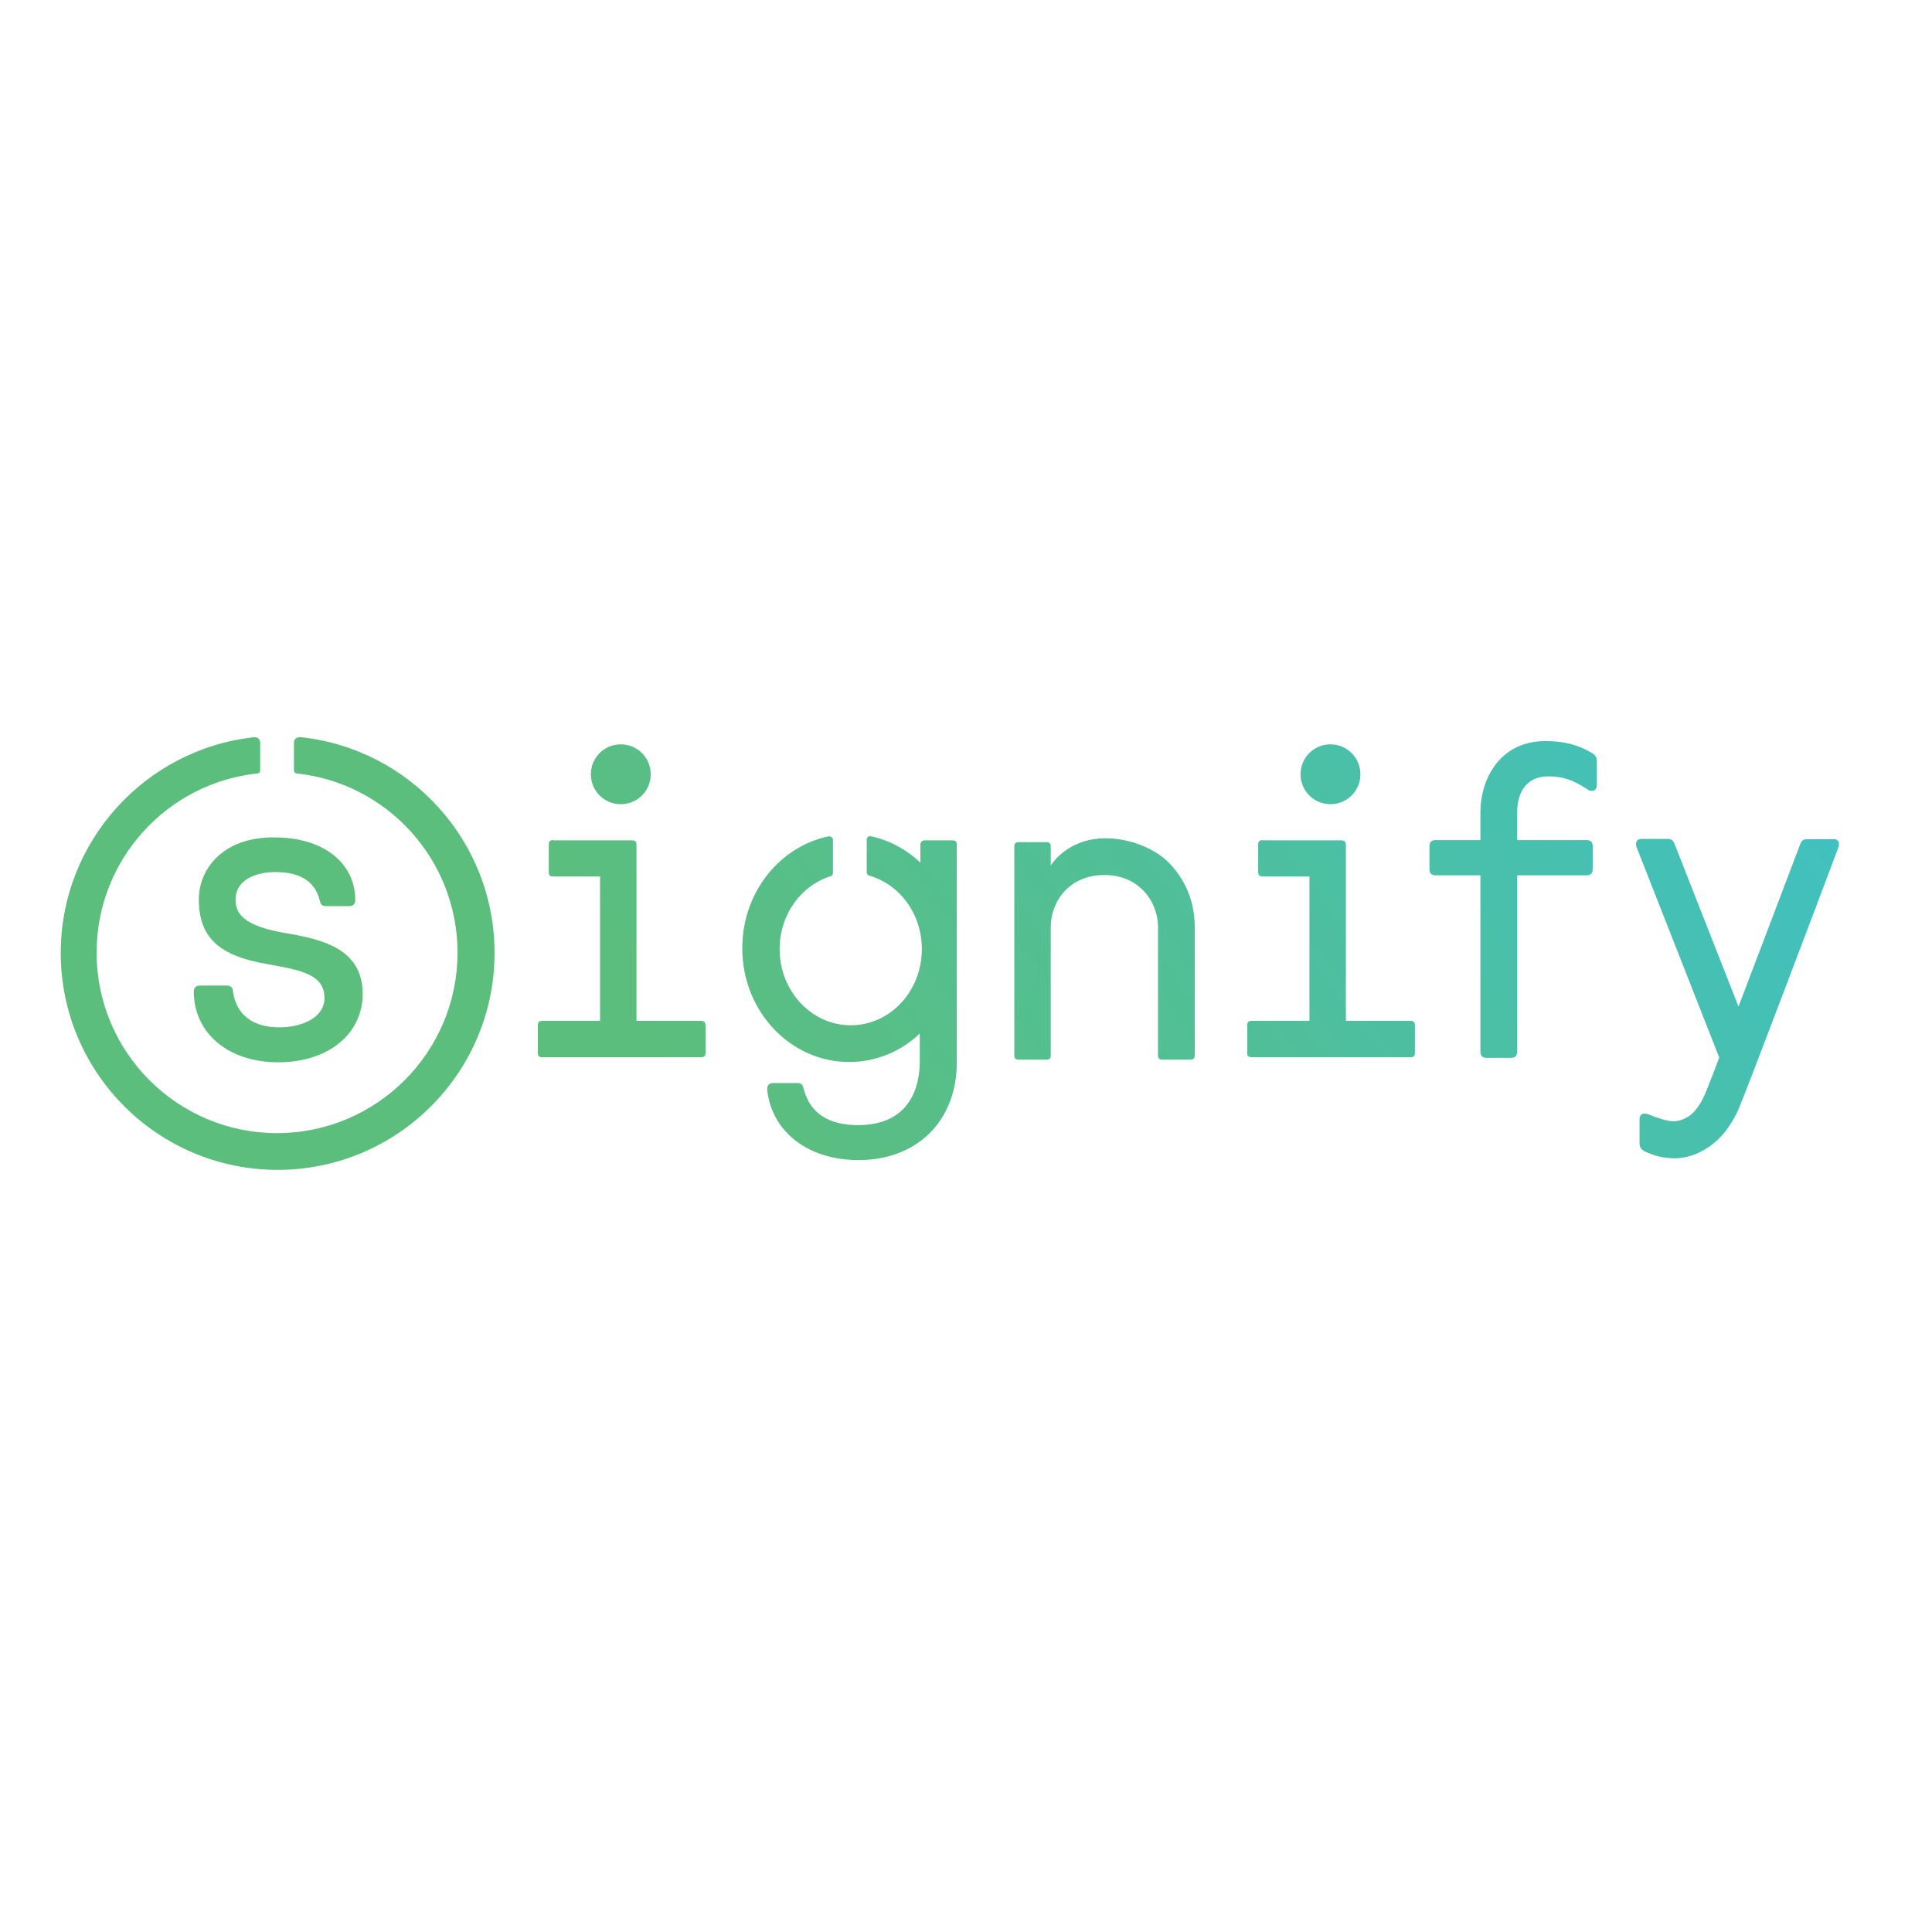 <?xml version="1.0" encoding="utf-8"?>
<!-- Generator: Adobe Illustrator 19.2.1, SVG Export Plug-In . SVG Version: 6.00 Build 0)  -->
<svg version="1.1" id="layer" xmlns="http://www.w3.org/2000/svg" xmlns:xlink="http://www.w3.org/1999/xlink" x="0px" y="0px"
	 viewBox="0 0 652 652" style="enable-background:new 0 0 652 652;" xml:space="preserve">
<style type="text/css">
	.st0{clip-path:url(#SVGID_2_);fill:url(#SVGID_3_);}
</style>
<g>
	<defs>
		<path id="SVGID_1_" d="M186.7,283.5c-1,0-1.5,0.5-1.5,1.4v9.5c0,1,0.5,1.4,1.5,1.4h15.8v48.7H183c-1,0-1.5,0.5-1.5,1.5v9.4
			c0,1,0.5,1.4,1.5,1.4h53.6c1,0,1.5-0.5,1.5-1.4v-9.4c0-1-0.6-1.5-1.5-1.5h-21.8V285c0-1-0.5-1.4-1.5-1.4H186.7z M426.1,283.5
			c-1,0-1.5,0.5-1.5,1.4v9.5c0,1,0.6,1.4,1.5,1.4h15.8v48.7h-19.5c-1,0-1.5,0.5-1.5,1.5v9.4c0,1,0.5,1.4,1.5,1.4h53.6
			c1,0,1.5-0.5,1.5-1.4v-9.4c0-1-0.5-1.5-1.5-1.5h-21.8V285c-0.1-1-0.6-1.4-1.5-1.4H426.1z M609.9,283.2c-1.5,0-1.9,0.6-2.3,1.5l0,0
			l-20.9,55L565.2,285c-0.5-1.3-1.1-1.9-2.4-1.9h-9c-1,0-1.7,0.7-1.7,1.8c0,0.4,0.1,0.7,0.2,1c0,0,0,0,0,0v0l27.9,71l-2.4,6.3
			c-0.9,2-2.6,7.4-4.7,10.2c-1.7,2.4-2.8,3.2-4.6,4.1c-1.1,0.5-2.3,0.9-3.6,0.9c-0.5,0-1-0.1-1.5-0.1c-1.8-0.3-3.8-1-5.5-1.6
			c-1.1-0.4-1.8-0.9-2.9-0.9c-0.8,0-1.7,0.5-1.7,1.9v8.1c0,0,0,0,0,0c0,1.1,0.3,2,1.8,2.8c3.3,1.5,6.1,2.3,10.8,2.3
			c3.8-0.3,6.7-1.3,9.8-3.2c3.1-1.9,5.8-4.5,8-7.9c1.1-1.6,2-3.3,2.8-5c1.8-3.7,28.3-73.9,33.9-88.8c0.2-0.5,0.2-0.9,0.2-1.2
			c0-1-0.7-1.6-1.7-1.6H609.9z M354.6,292.1v-6.5c0-0.9-0.5-1.4-1.4-1.4h-9.4c-1,0-1.5,0.5-1.5,1.4v70.6c0,1,0.5,1.4,1.5,1.4h9.4
			c1,0,1.4-0.5,1.4-1.4v-43.4c0-8.3,6-17.5,18.1-17.5c12,0,18.1,9.3,18.1,17.5v43.4h0c0,1,0.5,1.4,1.5,1.4h9.5
			c0.9,0,1.4-0.5,1.4-1.4v-43.3v-0.3l0,0c-0.1-7.5-2.4-14.5-8.1-20.8c-5.1-5.6-14-8.9-22-8.9C360,282.9,354.6,292.1,354.6,292.1
			 M67.1,303.5c0,12.7,6.6,19,22.8,21.8l0.5,0.1c11.1,2,19.1,3.4,19.1,11.4c0,6.8-7.9,9.9-15.2,9.9c-9.1,0-14.6-4.3-15.7-12.2
			c-0.1-1-0.5-1.9-2-1.9h-9.2c-1.3,0-2,0.8-2,2c0,14.1,11.7,23.9,28.5,23.9s28.5-9.5,28.5-23.1c0-14.9-13.1-18.3-25.4-20.4
			c-15.4-2.5-17.5-7-17.5-11.4c0-6.9,7.2-9.3,13.4-9.3c8.4,0,13.5,3.2,15,9.6c0.3,1,0.5,1.9,2,1.9h8c1.3,0,2-0.8,2-2
			c0-12.7-10.9-21.2-27.2-21.2C75.2,282.4,67.1,293.3,67.1,303.5 M279.8,282.2c-16.7,3.4-29.3,19-29.3,37.8
			c0,21.2,16.1,38.4,36.1,38.4c9.1,0,17.5-3.6,23.8-9.6v9c0,14.1-7.4,21.9-20.8,21.9c-10.1,0-16.3-4.1-18.4-12.3
			c-0.3-1-0.5-1.9-2-1.9H261c-1.4,0-2.1,0.7-2.1,2.1c1.4,14.3,13.8,23.9,30.8,23.9c19.9,0,33.2-13.3,33.2-33v-73.5
			c0-1-0.5-1.4-1.5-1.4H312c-0.8,0-1.4,0.6-1.4,1.4v6.1c-4.7-4.4-10.5-7.6-16.8-8.9c-0.7-0.1-1.3,0.4-1.3,1.1v11.1
			c0,0.5,0.3,0.9,0.8,1.1c10.3,2.9,17.8,12.9,17.8,24.8c0,14.2-10.7,25.7-24,25.7c-13.2,0-24-11.5-24-25.7
			c0-11.7,7.3-21.5,17.2-24.6c0.5-0.1,0.8-0.6,0.8-1v-11.3c0-0.6-0.5-1.1-1.1-1.1C280,282.2,279.9,282.2,279.8,282.2 M199.4,261.3
			c0,5.6,4.5,10.1,10.1,10.1c5.6,0,10.1-4.5,10.1-10.1c0-5.6-4.5-10.1-10.1-10.1C203.9,251.2,199.4,255.7,199.4,261.3 M438.9,261.3
			c0,5.6,4.5,10.1,10.1,10.1c5.6,0,10.1-4.5,10.1-10.1c0-5.6-4.5-10.1-10.1-10.1C443.4,251.2,438.9,255.7,438.9,261.3 M499.6,274.2
			v9.3h-15.1c-1.4,0-2.1,0.7-2.1,2.1v7.7c0,1.4,0.7,2.1,2.1,2.1h15.1v59.5c0,1.4,0.7,2.1,2.1,2.1h8.2c1.4,0,2.1-0.7,2.1-2.1v-59.5
			h23.4c1.4,0,2.1-0.7,2.1-2.1v-7.7c0-1.4-0.7-2.1-2.1-2.1H512v-9.3c0-7.7,3.9-12.2,10.4-12.2c5,0,8.5,1.2,13.5,4.5
			c0.6,0.4,1,0.4,1.4,0.4c1,0,1.6-0.8,1.6-2.1v-7.6c0-1.4-0.2-2.1-1.5-3c-4.9-2.9-9.5-4.1-15.9-4.1
			C506.4,250.1,499.6,262.6,499.6,274.2 M85.9,248.8c-0.1,0-0.1,0-0.2,0c-36.6,4-65.2,35.1-65.2,72.8c0,40.4,32.8,73.2,73.2,73.2
			c40.4,0,73.2-32.8,73.2-73.2c0-37.7-28.5-68.8-65.2-72.8c-0.1,0-0.1,0-0.2,0c-0.1,0-0.2,0-0.3,0c-0.5,0-1,0.1-1.5,0.5
			c-0.3,0.3-0.5,0.8-0.5,1.3v9.4v0c0,0.5,0.4,1,0.8,1c30.6,3.2,54.4,29.1,54.4,60.5c0,33.6-27.3,60.9-60.9,60.9
			c-33.6,0-60.9-27.3-60.9-60.9c0-31.4,23.8-57.3,54.4-60.5c0.5,0,0.8-0.5,0.8-1v0c0,0,0-9.4,0-9.4c0-0.6-0.2-1-0.5-1.3
			c-0.4-0.4-1-0.5-1.5-0.5C86.1,248.7,86,248.8,85.9,248.8"/>
	</defs>
	<clipPath id="SVGID_2_">
		<use xlink:href="#SVGID_1_"  style="overflow:visible;"/>
	</clipPath>
	
		<linearGradient id="SVGID_3_" gradientUnits="userSpaceOnUse" x1="18.315" y1="720.398" x2="23.618" y2="720.398" gradientTransform="matrix(131.649 -92.182 92.182 131.649 -68936.039 -92523.062)">
		<stop  offset="0" style="stop-color:#5CBE7C"/>
		<stop  offset="0.501" style="stop-color:#5CBE7C"/>
		<stop  offset="0.679" style="stop-color:#52BF94"/>
		<stop  offset="1" style="stop-color:#3DC1C9"/>
	</linearGradient>
	<polygon class="st0" points="218,676.7 689.2,346.7 423.2,-33.2 -48.1,296.8 	"/>
</g>
</svg>
